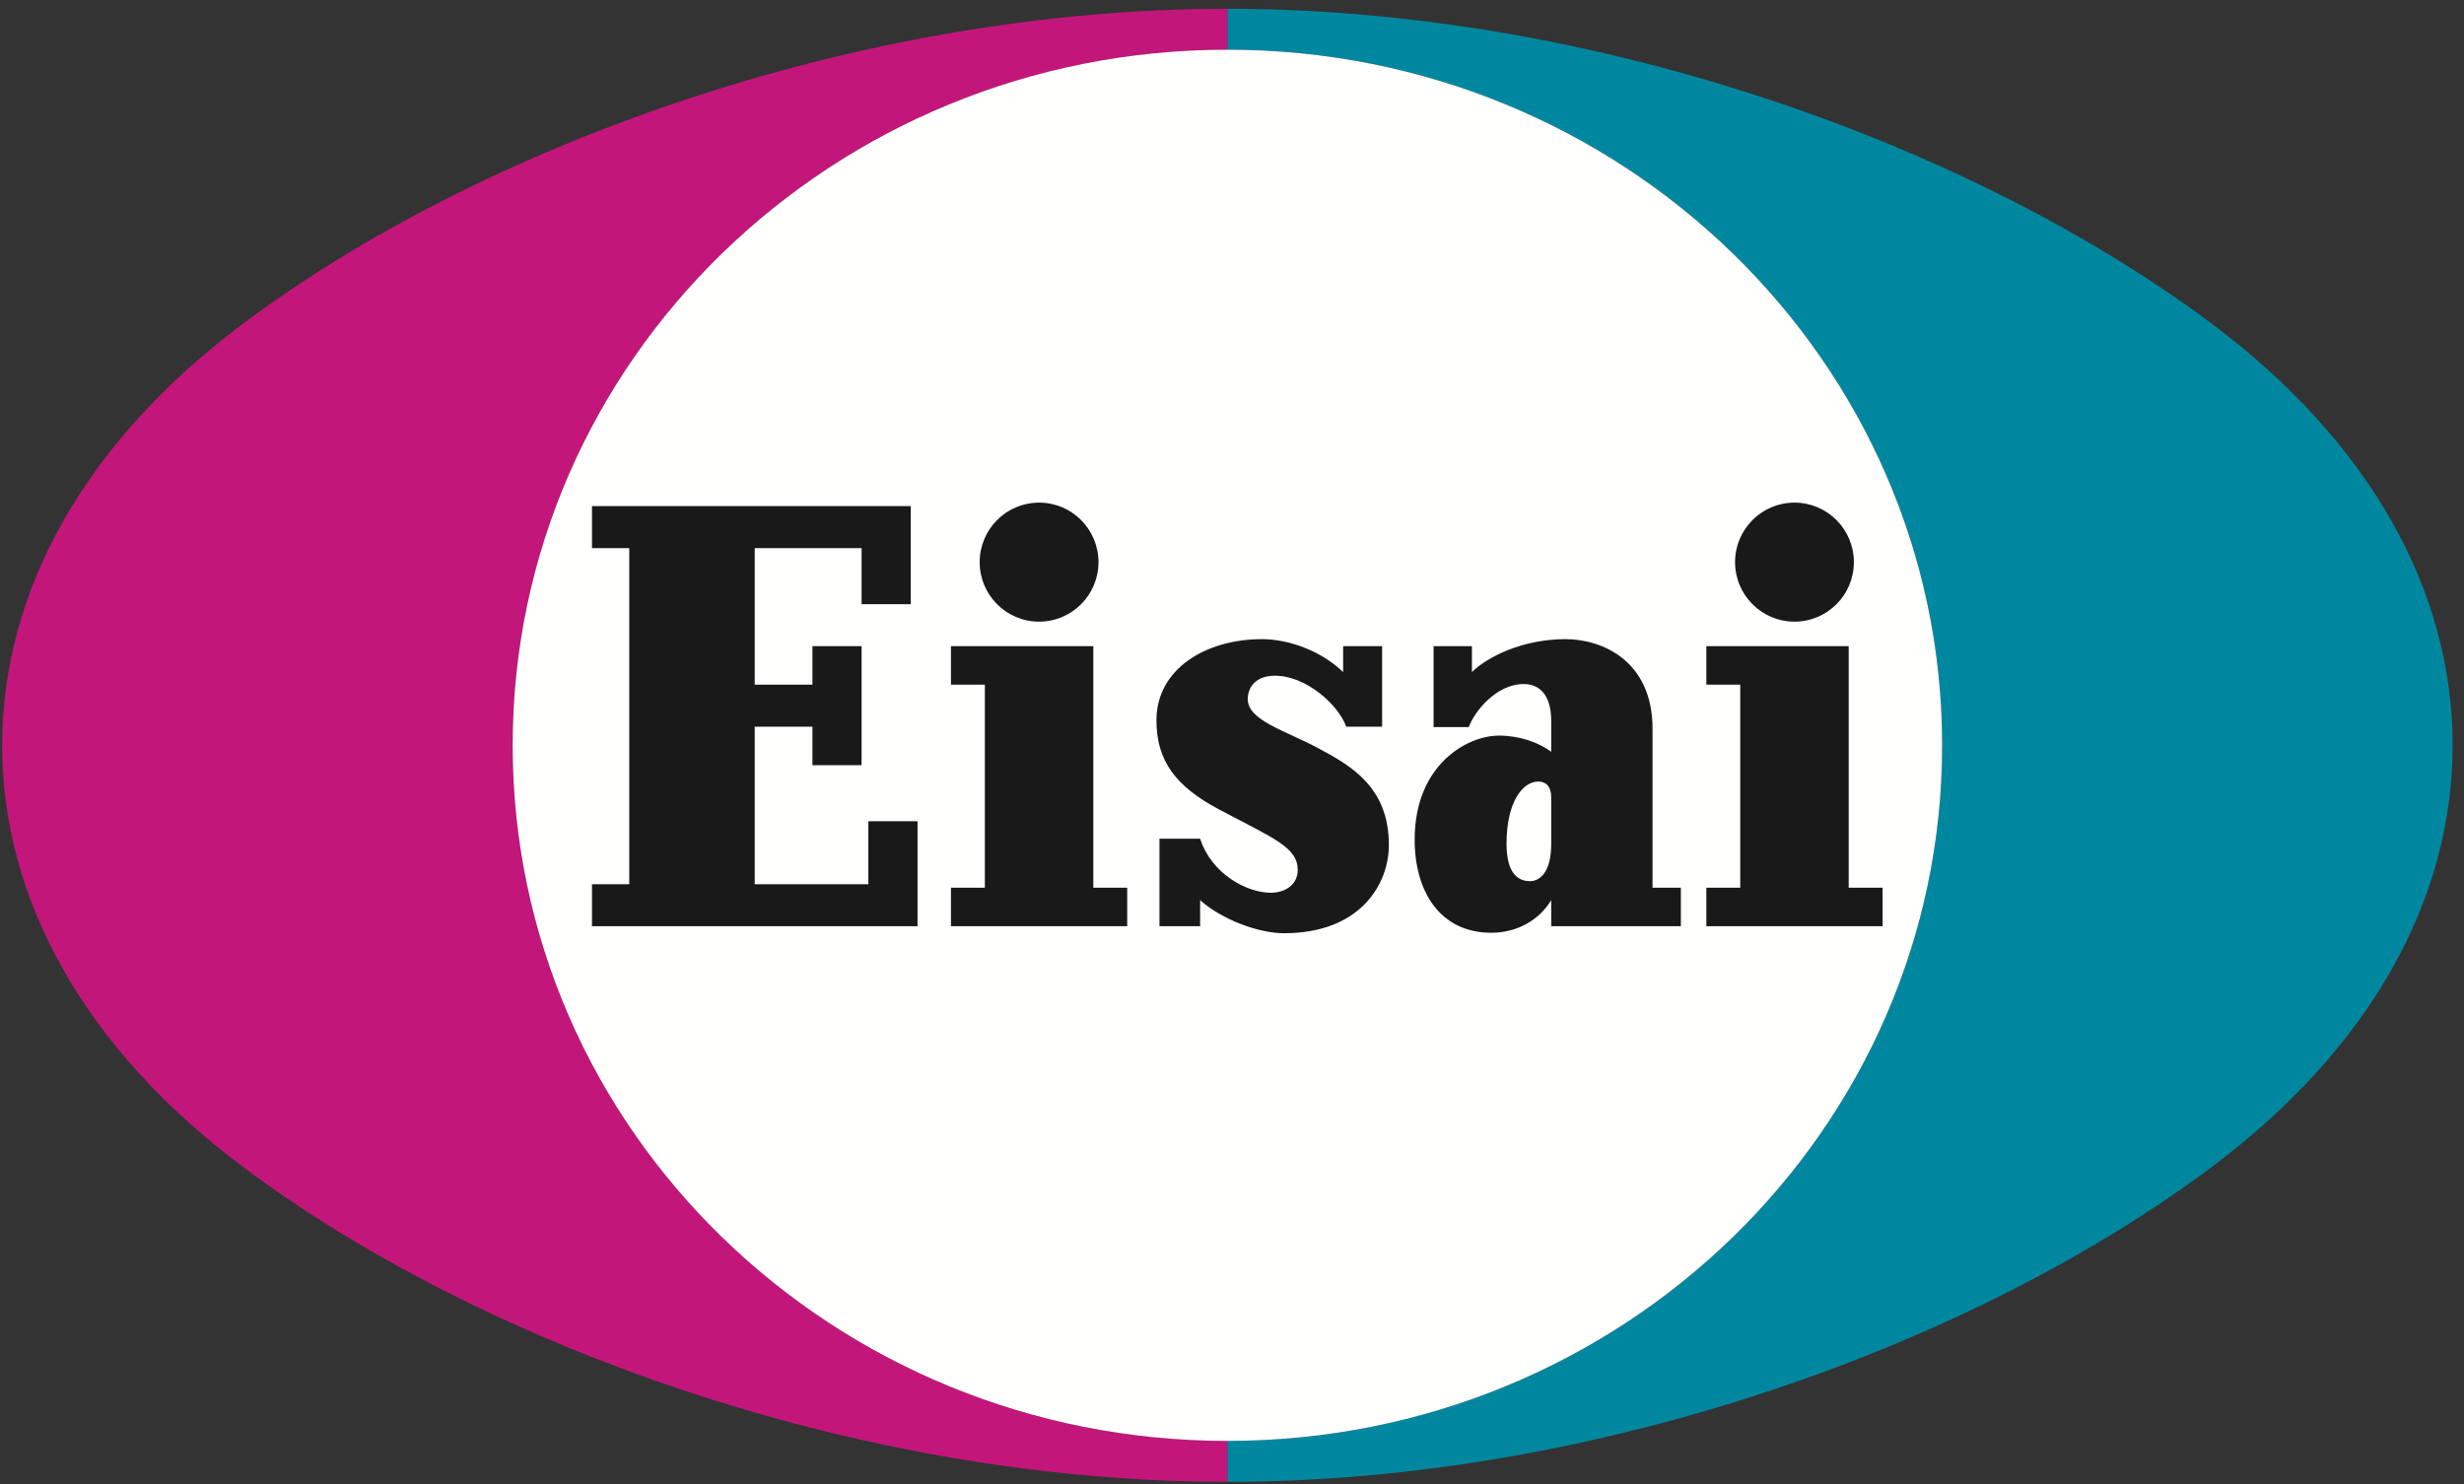 <?xml version="1.0" encoding="UTF-8"?>
<svg width="161px" height="97px" viewBox="0 0 161 97" version="1.1" xmlns="http://www.w3.org/2000/svg" xmlns:xlink="http://www.w3.org/1999/xlink">
    <rect x="0" y="0" width="161" height="97" fill="#333333" stroke="none"/>
    <!-- Generator: Sketch 52.4 (67378) - http://www.bohemiancoding.com/sketch -->
    <title>eisai</title>
    <desc>Created with Sketch.</desc>
    <g id="Desktop-UI" stroke="none" stroke-width="1" fill="none" fill-rule="evenodd">
        <g id="Sponsor" transform="translate(-515, -2419)">
            <g id="Group-5-Copy" transform="translate(485, 2371.999)">
                <g id="eisai" transform="translate(29.995, 47.5)">
                    <path d="M144.525,20.656 C129.14,9.138 104.518,0.075 80.204,0.075 L80.204,2.749 C80.205,2.749 80.205,2.749 80.206,2.749 C105.996,2.749 126.906,23.103 126.906,48.21 C126.906,73.318 105.996,93.672 80.206,93.672 C80.205,93.672 80.205,93.672 80.204,93.672 L80.204,96.346 C104.518,96.346 129.14,87.283 144.525,75.766 C154.841,68.043 160.264,58.315 160.264,48.211 C160.264,38.106 154.841,28.378 144.525,20.656" id="Fill-1" fill="#0087A0"></path>
                    <path d="M80.203,93.672 C54.411,93.67 33.503,73.317 33.503,48.21 C33.503,23.104 54.411,2.751 80.203,2.749 C80.203,2.749 80.204,2.749 80.204,2.749 L80.204,0.075 C55.891,0.075 31.269,9.138 15.883,20.656 C5.568,28.378 0.145,38.106 0.145,48.211 C0.145,58.315 5.568,68.043 15.883,75.766 C31.269,87.283 55.891,96.346 80.204,96.346 L80.204,93.672 C80.204,93.672 80.203,93.672 80.203,93.672" id="Fill-2" fill="#C3167B"></path>
                    <path d="M33.503,48.21 C33.503,73.317 54.411,93.67 80.203,93.672 C80.203,93.672 80.204,93.672 80.204,93.672 C80.205,93.672 80.205,93.672 80.206,93.672 C105.996,93.672 126.906,73.318 126.906,48.21 C126.906,23.103 105.996,2.749 80.206,2.749 C80.205,2.749 80.205,2.749 80.204,2.749 C80.204,2.749 80.203,2.749 80.203,2.749 C54.411,2.751 33.503,23.104 33.503,48.21" id="Fill-3" fill="#FFFFFE"></path>
                    <path d="M117.258,40.129 C119.401,40.129 121.139,38.387 121.139,36.239 C121.139,34.092 119.401,32.35 117.258,32.35 C115.114,32.35 113.376,34.092 113.376,36.239 C113.376,38.387 115.114,40.129 117.258,40.129 Z M120.8,57.517 L120.8,41.73 L111.499,41.73 L111.499,44.247 L113.714,44.247 L113.714,57.517 L111.499,57.517 L111.499,60.034 L123.016,60.034 L123.016,57.517 L120.8,57.517 Z M67.9,40.129 C70.043,40.129 71.781,38.387 71.781,36.239 C71.781,34.092 70.043,32.35 67.9,32.35 C65.756,32.35 64.018,34.092 64.018,36.239 C64.018,38.387 65.756,40.129 67.9,40.129 Z M71.444,41.73 L62.142,41.73 L62.142,44.247 L64.356,44.247 L64.356,57.517 L62.142,57.517 L62.142,60.034 L73.658,60.034 L73.658,57.517 L71.444,57.517 L71.444,41.73 Z M56.745,57.288 L49.319,57.288 L49.319,46.993 L53.09,46.993 L53.09,49.509 L56.302,49.509 L56.302,41.73 L53.09,41.73 L53.09,44.247 L49.319,44.247 L49.319,35.324 L56.303,35.324 L56.303,38.985 L59.514,38.985 L59.514,32.578 L38.686,32.578 L38.686,35.324 L41.122,35.324 L41.122,57.288 L38.686,57.288 L38.686,60.034 L59.957,60.034 L59.957,53.17 L56.745,53.17 L56.745,57.288 Z M101.363,54.654 C101.363,56.603 100.554,57.09 99.974,57.09 C99.034,57.09 98.443,56.361 98.443,54.632 C98.443,51.975 99.465,50.577 100.523,50.577 C101.029,50.577 101.363,50.924 101.363,51.6 C101.363,52.162 101.363,54.654 101.363,54.654 Z M107.984,47.13 C107.984,42.681 104.689,41.272 102.296,41.272 C99.503,41.272 97.21,42.417 96.181,43.423 L96.181,41.73 L93.677,41.73 L93.677,47.02 L95.973,47.02 C96.345,46.01 97.762,44.206 99.569,44.206 C100.556,44.206 101.363,44.87 101.363,46.62 C101.363,47.611 101.363,48.632 101.363,48.632 C100.541,48.024 99.303,47.576 97.948,47.576 C95.849,47.576 92.44,49.501 92.44,54.373 C92.44,57.779 94.107,60.461 97.45,60.461 C99.061,60.461 100.541,59.693 101.363,58.33 L101.363,60.034 L109.834,60.034 L109.834,57.518 L107.984,57.518 L107.984,47.13 Z M86.099,48.377 C83.972,47.242 81.534,46.58 81.534,45.194 C81.534,44.445 82.025,43.662 83.317,43.662 C85.318,43.662 87.444,45.526 87.968,46.993 L90.314,46.993 L90.314,41.73 L87.766,41.73 C87.766,41.73 87.766,42.985 87.766,43.423 C86.386,42.082 84.271,41.272 82.453,41.272 C78.835,41.272 75.568,43.186 75.568,46.582 C75.568,49.238 76.839,50.912 79.704,52.426 C83.287,54.318 84.798,54.885 84.798,56.36 C84.798,57.328 83.971,57.847 83.034,57.847 C81.506,57.847 79.174,56.641 78.423,54.314 L75.765,54.314 L75.765,60.034 L78.423,60.034 L78.423,58.33 C79.841,59.598 82.232,60.491 83.899,60.491 C88.947,60.491 90.756,57.226 90.756,54.729 C90.756,50.933 88.276,49.54 86.099,48.377 Z" id="Fill-4" fill="#1A1919"></path>
                </g>
            </g>
        </g>
    </g>
</svg>